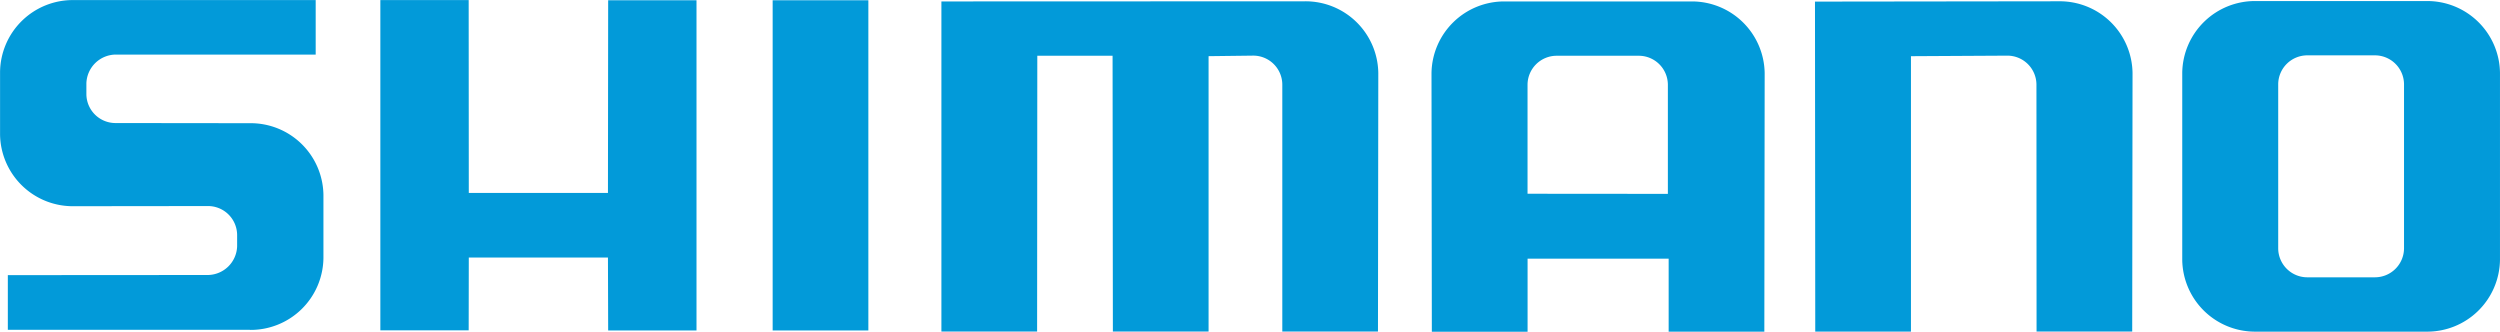 <svg xmlns="http://www.w3.org/2000/svg" width="128" height="16.983" viewBox="0 0 128 16.983"><path id="Pfad_241" data-name="Pfad 241" d="M124.22,17.96h-8.731a3.725,3.725,0,0,1-3.768-3.679V4.711a3.723,3.723,0,0,1,3.768-3.677h8.731a3.724,3.724,0,0,1,3.769,3.677v9.57A3.725,3.725,0,0,1,124.22,17.96ZM123.076,5.287a1.49,1.49,0,0,0-1.507-1.473h-3.429a1.49,1.49,0,0,0-1.506,1.473v8.418a1.49,1.49,0,0,0,1.506,1.473h3.429a1.49,1.49,0,0,0,1.507-1.473ZM104.262,17.956,104.256,5.3a1.489,1.489,0,0,0-1.507-1.471l-4.918.028v14.1h-4.9L92.917,1.062l12.49-.016a3.724,3.724,0,0,1,3.769,3.678l-.017,13.231Zm-18.837.006,0-3.738-7.223,0v3.742H73.3L73.283,4.732a3.723,3.723,0,0,1,3.769-3.678h9.52a3.725,3.725,0,0,1,3.769,3.678l-.017,13.231ZM83.875,3.835H79.7A1.49,1.49,0,0,0,78.2,5.306l0,8.638V10.9l7.185.006v-5.6A1.49,1.49,0,0,0,83.875,3.835ZM65.644,17.956l0-12.657a1.489,1.489,0,0,0-1.507-1.471l-2.268.028v14.1h-4.9L56.954,3.835H53.1L53.09,17.956h-4.9V1.054l18.6-.007a3.724,3.724,0,0,1,3.769,3.678l-.017,13.231ZM39.55.994h4.9V17.9h-4.9ZM31.117,14.167H23.992l-.006,3.726H19.464V.983h4.522l.006,9.874h7.125L31.128.993h4.523V17.9H31.128Zm-18.332,3.7-12.394,0v-2.8l10.233-.007a1.518,1.518,0,0,0,1.507-1.471v-.588a1.491,1.491,0,0,0-1.507-1.471l-6.862.008A3.725,3.725,0,0,1-.007,7.866l0-3.2A3.725,3.725,0,0,1,3.759.984l12.394,0V3.774H5.92A1.519,1.519,0,0,0,4.413,5.246v.562A1.49,1.49,0,0,0,5.92,7.28l6.861.008a3.724,3.724,0,0,1,3.769,3.678l0,3.229A3.725,3.725,0,0,1,12.785,17.871Z" transform="translate(0.01 -0.98)" fill="#029ad9" fill-rule="evenodd"></path></svg>
